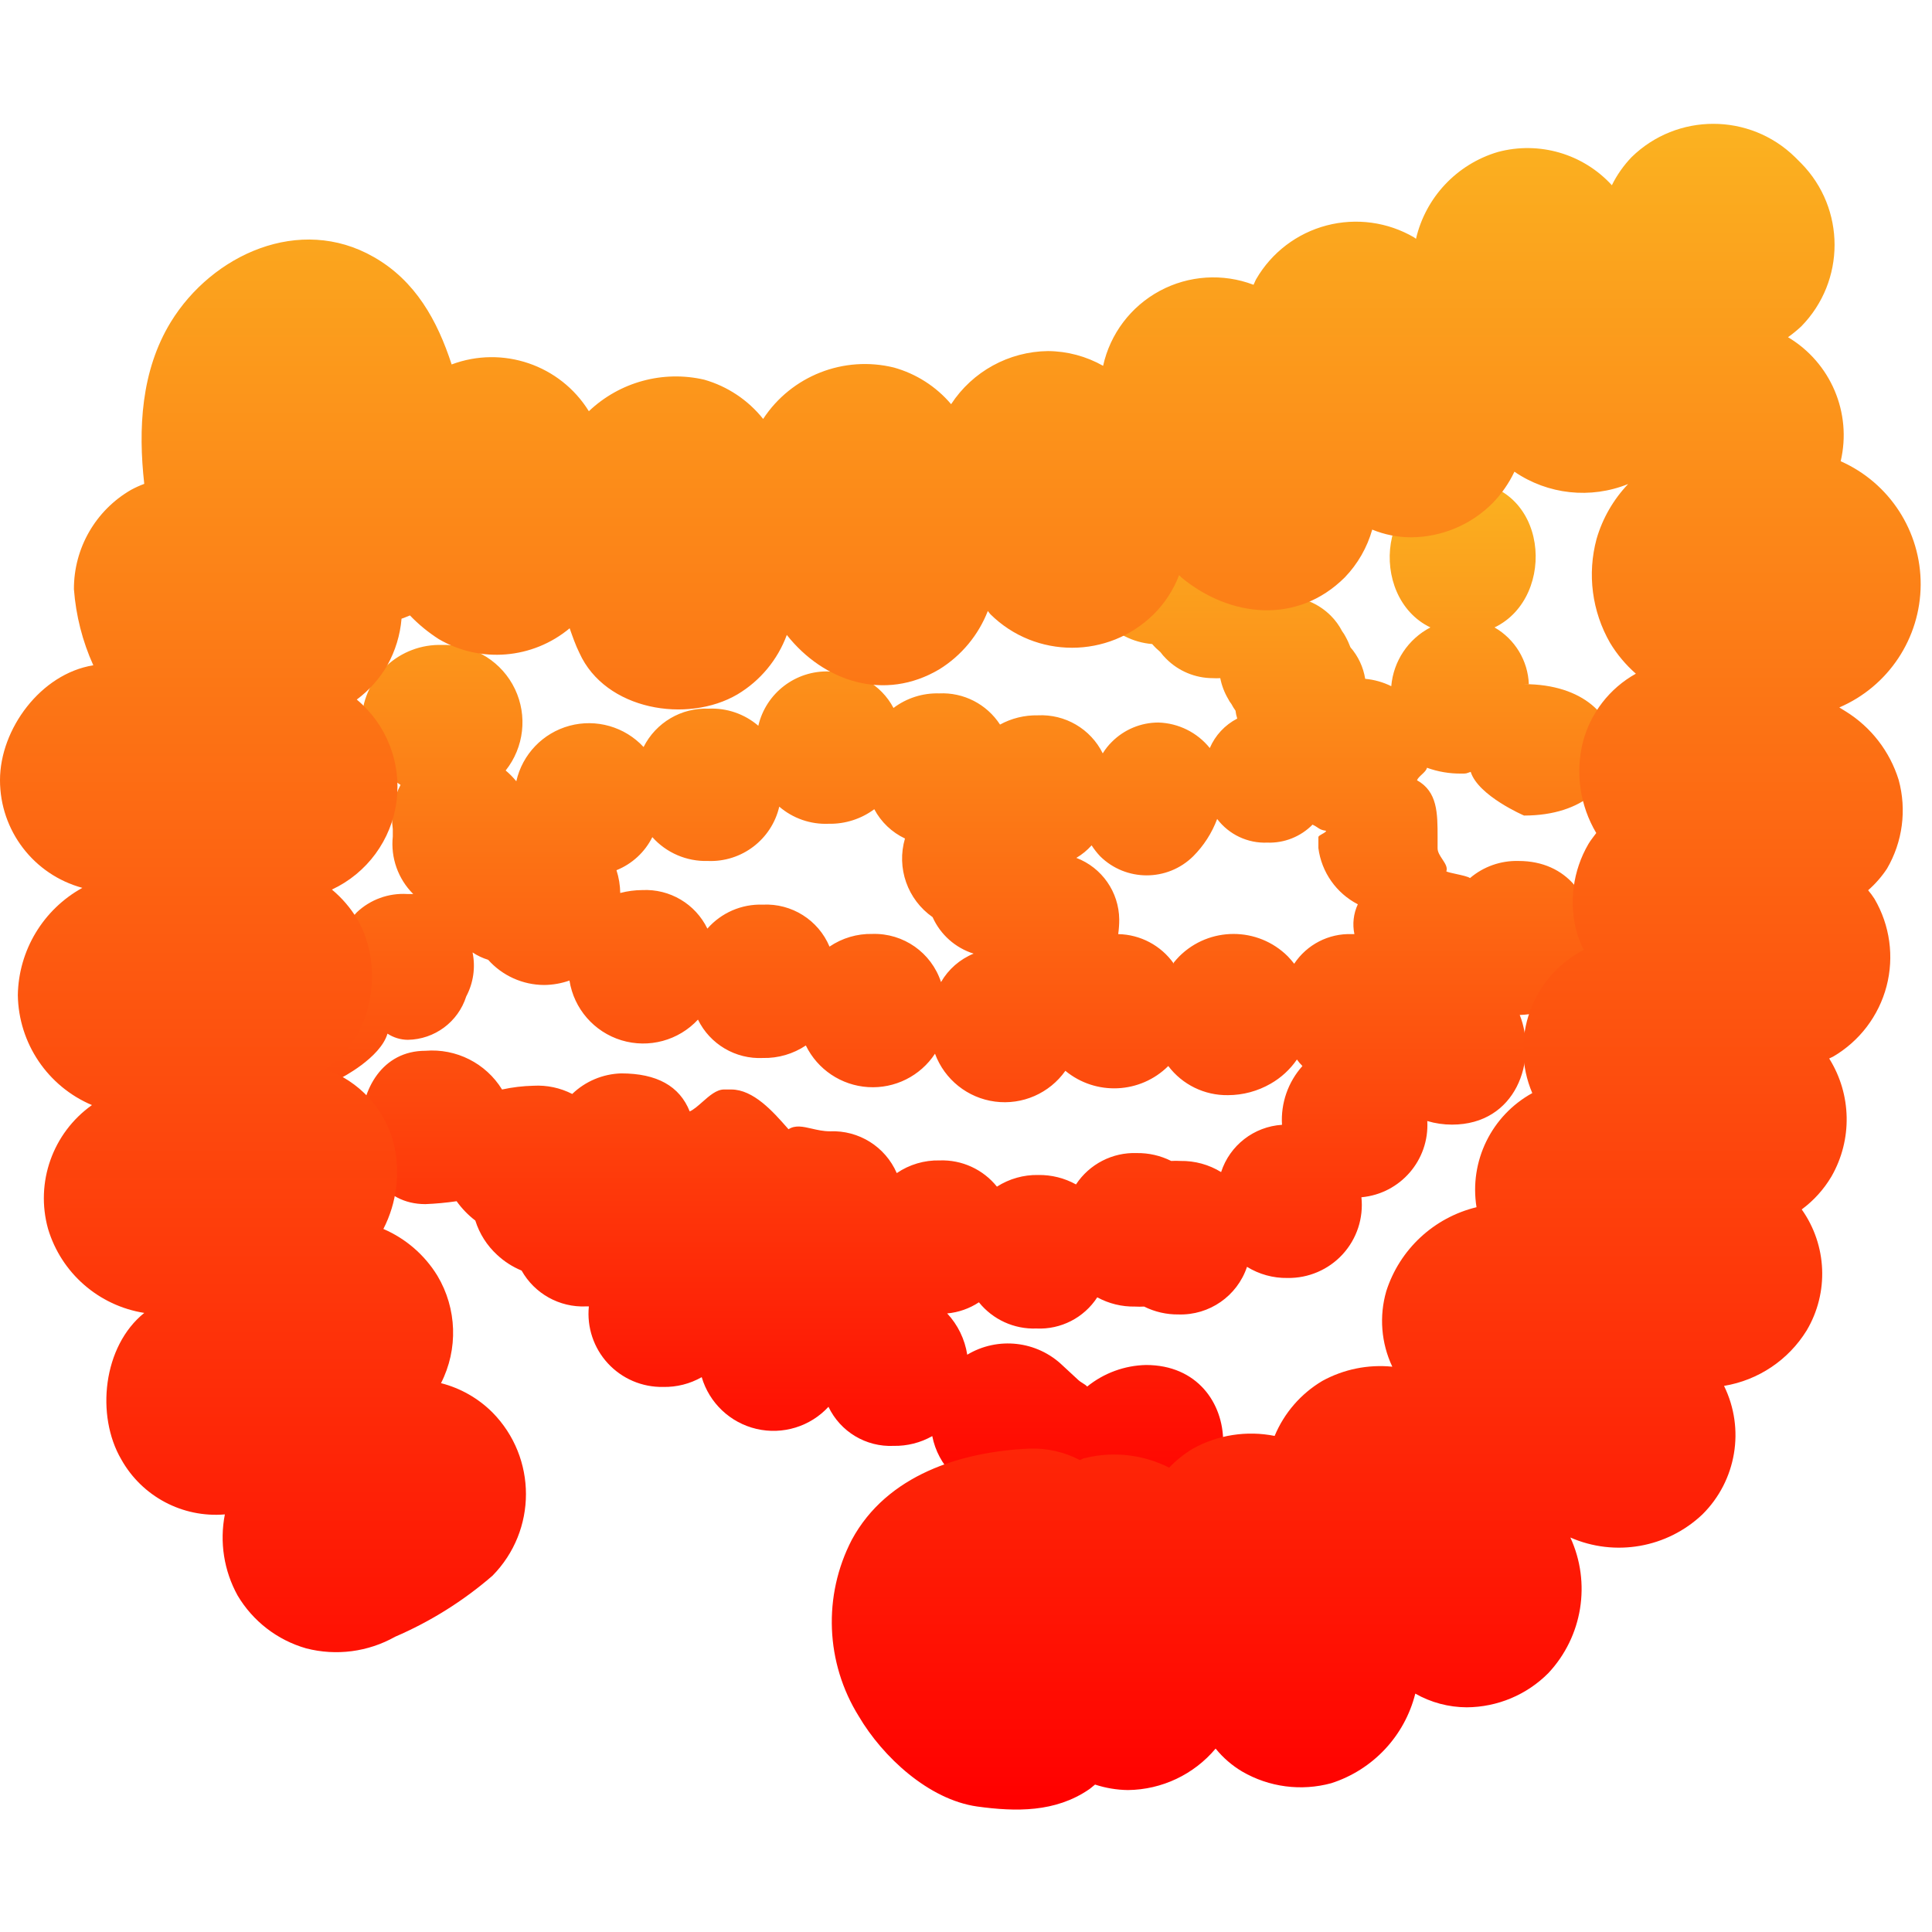 <svg width="50" height="50" viewBox="0 0 87 77" fill="none" xmlns="http://www.w3.org/2000/svg">
<path fill-rule="evenodd" clip-rule="evenodd" d="M68.382 33.77C67.583 33.748 66.804 34.022 66.196 34.541C66.112 34.475 65.833 34.414 65.577 34.358C65.383 34.316 65.203 34.277 65.13 34.24C65.197 34.065 65.076 33.883 64.952 33.695C64.845 33.534 64.736 33.369 64.736 33.199V32.705C64.736 31.617 64.736 30.653 63.809 30.136C63.841 30.05 63.932 29.965 64.024 29.879C64.132 29.778 64.24 29.677 64.257 29.573C64.752 29.752 65.275 29.841 65.802 29.835C65.936 29.835 65.983 29.835 66.029 29.825C66.053 29.819 66.078 29.81 66.115 29.797C66.143 29.787 66.178 29.774 66.227 29.758C66.567 30.838 68.629 31.725 68.629 31.725C74.036 31.725 74.036 25.808 68.629 25.808H68.845C68.804 24.748 68.22 23.783 67.3 23.254C70.151 21.888 69.741 16.681 65.879 16.681C62.017 16.681 61.569 21.888 64.412 23.254C63.41 23.777 62.746 24.775 62.65 25.9C62.283 25.718 61.885 25.606 61.476 25.568C61.392 25.043 61.162 24.551 60.812 24.149C60.749 23.982 60.675 23.819 60.588 23.663C60.547 23.581 60.497 23.504 60.441 23.431C60.307 23.169 60.132 22.93 59.924 22.722C59.367 22.169 58.615 21.858 57.831 21.858H57.506C57.428 21.494 57.298 21.143 57.12 20.816C56.822 20.318 56.406 19.902 55.907 19.605C55.45 19.337 54.937 19.179 54.409 19.142C54.191 18.895 53.929 18.691 53.636 18.54C53.425 18.433 53.219 18.316 53.013 18.2C52.789 18.073 52.564 17.947 52.331 17.83C51.508 17.406 50.6 17.174 49.674 17.151C48.04 17.119 46.69 18.416 46.658 20.048C46.626 21.68 47.924 23.029 49.558 23.061C49.71 23.142 49.86 23.225 50.011 23.308C50.219 23.424 50.428 23.54 50.639 23.647C51.027 23.846 51.449 23.967 51.883 24.002C51.997 24.133 52.121 24.254 52.254 24.365C52.333 24.472 52.42 24.573 52.516 24.666C53.071 25.223 53.824 25.536 54.61 25.538C54.723 25.545 54.836 25.545 54.95 25.538C55.014 25.867 55.134 26.182 55.305 26.471C55.344 26.554 55.394 26.631 55.452 26.703C55.506 26.807 55.568 26.908 55.637 27.003C55.651 27.124 55.677 27.243 55.714 27.358C55.16 27.644 54.723 28.113 54.478 28.685C53.911 27.982 53.065 27.562 52.161 27.536C51.375 27.537 50.622 27.851 50.068 28.407C49.91 28.562 49.773 28.736 49.658 28.924C49.112 27.822 47.961 27.149 46.731 27.212C46.138 27.201 45.552 27.344 45.032 27.628C44.433 26.706 43.389 26.171 42.29 26.224C41.55 26.203 40.825 26.434 40.235 26.88C39.675 25.82 38.552 25.179 37.354 25.237C35.837 25.179 34.492 26.205 34.148 27.682C33.53 27.151 32.731 26.875 31.916 26.911C30.683 26.861 29.535 27.537 28.981 28.639C28.135 27.726 26.851 27.357 25.648 27.681C24.446 28.005 23.522 28.968 23.25 30.182C23.106 30.005 22.946 29.842 22.771 29.696C23.599 28.653 23.761 27.231 23.189 26.029C22.616 24.827 21.408 24.056 20.075 24.041H19.743C17.834 24.074 16.299 25.621 16.282 27.528C16.404 28.686 17.05 29.724 18.036 30.344C17.714 30.955 17.593 31.651 17.688 32.334V32.666C17.587 33.625 17.925 34.577 18.607 35.258H18.329C17.493 35.21 16.674 35.509 16.066 36.084C15.708 36.46 15.443 36.914 15.294 37.411C15.294 37.446 15.384 37.492 15.488 37.547C15.638 37.624 15.817 37.717 15.803 37.812L15.34 37.635C9.933 37.635 9.933 43.552 15.34 43.552C15.34 43.552 17.124 42.65 17.449 41.546C17.722 41.726 18.041 41.822 18.368 41.824C19.572 41.804 20.629 41.019 20.994 39.872C21.317 39.264 21.418 38.563 21.28 37.889C21.497 38.034 21.734 38.145 21.983 38.221C22.623 38.939 23.538 39.351 24.501 39.355C24.89 39.352 25.277 39.284 25.644 39.155C25.844 40.425 26.753 41.47 27.985 41.845C29.217 42.219 30.555 41.858 31.43 40.914C31.972 42.023 33.123 42.702 34.357 42.642C35.043 42.657 35.717 42.46 36.288 42.079C36.816 43.161 37.885 43.877 39.088 43.953C40.291 44.03 41.443 43.456 42.104 42.449C42.534 43.613 43.574 44.444 44.806 44.606C46.038 44.768 47.258 44.234 47.975 43.22C49.345 44.35 51.35 44.257 52.609 43.004C53.244 43.845 54.243 44.332 55.297 44.316C55.972 44.315 56.636 44.136 57.22 43.799C57.691 43.53 58.095 43.158 58.402 42.711C58.476 42.816 58.558 42.914 58.649 43.004C58.001 43.728 57.67 44.681 57.73 45.651C56.465 45.732 55.378 46.576 54.988 47.78C54.438 47.442 53.803 47.268 53.157 47.279C53.019 47.271 52.879 47.271 52.74 47.279C52.261 47.039 51.731 46.917 51.196 46.924C50.097 46.883 49.058 47.419 48.453 48.336C47.934 48.048 47.348 47.902 46.754 47.911C46.095 47.898 45.447 48.081 44.893 48.436C44.268 47.657 43.311 47.219 42.313 47.255C41.625 47.239 40.95 47.439 40.382 47.826C39.867 46.638 38.672 45.889 37.377 45.944C37.077 45.944 36.803 45.881 36.552 45.823L36.552 45.823C36.156 45.732 35.815 45.653 35.508 45.851L35.447 45.783C34.817 45.067 33.931 44.061 32.928 44.061H32.603C32.264 44.061 31.939 44.349 31.63 44.622C31.433 44.796 31.242 44.965 31.059 45.049C30.603 43.907 29.583 43.336 27.969 43.336C27.146 43.361 26.361 43.691 25.768 44.262C25.229 43.986 24.627 43.858 24.022 43.892C23.547 43.903 23.073 43.96 22.608 44.061C21.878 42.878 20.544 42.204 19.156 42.318C15.294 42.318 15.294 49.223 19.156 49.223C19.626 49.204 20.096 49.16 20.562 49.092C20.797 49.422 21.081 49.716 21.404 49.963C21.59 50.555 21.928 51.087 22.384 51.506C22.707 51.808 23.081 52.048 23.489 52.216C24.073 53.256 25.193 53.879 26.386 53.829H26.517C26.422 54.766 26.733 55.7 27.373 56.393C28.012 57.086 28.918 57.473 29.861 57.455C30.47 57.468 31.07 57.316 31.599 57.015C31.941 58.178 32.882 59.069 34.064 59.345C35.246 59.621 36.485 59.241 37.307 58.35C37.842 59.473 38.999 60.167 40.243 60.109C40.851 60.12 41.451 59.969 41.981 59.669C42.108 60.323 42.428 60.925 42.9 61.397L43.564 62.053C45.011 63.368 47.223 63.368 48.67 62.053C49.449 62.843 50.496 63.314 51.605 63.372C56.239 63.372 56.239 56.467 51.605 56.467C50.638 56.489 49.706 56.831 48.956 57.439C48.913 57.384 48.828 57.331 48.745 57.279C48.678 57.237 48.611 57.195 48.569 57.154L47.851 56.49C46.694 55.377 44.933 55.178 43.556 56.004C43.448 55.308 43.133 54.66 42.653 54.145C43.163 54.099 43.654 53.926 44.082 53.644C44.709 54.423 45.668 54.861 46.669 54.824C47.768 54.877 48.813 54.342 49.411 53.42C49.932 53.704 50.517 53.847 51.111 53.836C51.247 53.844 51.384 53.844 51.52 53.836C52 54.075 52.529 54.197 53.065 54.191C54.456 54.236 55.712 53.364 56.154 52.047C56.701 52.385 57.334 52.559 57.977 52.548C58.92 52.564 59.825 52.176 60.462 51.481C61.099 50.785 61.406 49.851 61.306 48.914C63.06 48.755 64.371 47.237 64.272 45.481C64.633 45.589 65.008 45.643 65.385 45.643C68.274 45.643 69.247 42.75 68.436 40.705C72.839 40.574 72.815 33.77 68.382 33.77ZM42.375 39.224C41.94 37.897 40.682 37.014 39.285 37.056C38.597 37.041 37.922 37.241 37.354 37.627C36.851 36.428 35.649 35.672 34.349 35.737C33.397 35.704 32.481 36.1 31.854 36.817C31.313 35.702 30.158 35.019 28.919 35.081C28.585 35.083 28.253 35.127 27.93 35.212C27.925 34.864 27.868 34.518 27.761 34.186C28.463 33.904 29.038 33.374 29.375 32.697C30.009 33.407 30.926 33.799 31.878 33.77C33.398 33.831 34.747 32.804 35.091 31.324C35.707 31.854 36.502 32.13 37.315 32.095C38.054 32.111 38.777 31.88 39.37 31.44C39.675 32.017 40.161 32.48 40.752 32.759C40.363 34.084 40.864 35.508 41.996 36.3C42.348 37.086 43.02 37.684 43.842 37.943C43.224 38.196 42.708 38.647 42.375 39.224ZM57.993 38.067C58.094 38.172 58.189 38.283 58.279 38.398C58.85 37.535 59.83 37.029 60.866 37.064H60.99C60.895 36.611 60.949 36.14 61.144 35.721C60.173 35.219 59.51 34.274 59.368 33.191V32.697C59.368 32.651 59.455 32.603 59.541 32.554C59.628 32.506 59.715 32.458 59.715 32.412C59.505 32.382 59.434 32.334 59.336 32.268C59.279 32.229 59.213 32.185 59.105 32.134C58.569 32.678 57.829 32.972 57.066 32.944C56.185 32.98 55.342 32.582 54.81 31.879C54.574 32.511 54.206 33.084 53.729 33.561C52.568 34.704 50.703 34.704 49.543 33.561C49.399 33.409 49.27 33.243 49.156 33.067C48.958 33.289 48.726 33.48 48.469 33.631C49.621 34.071 50.386 35.169 50.4 36.4C50.401 36.622 50.385 36.844 50.354 37.064C51.352 37.083 52.281 37.576 52.856 38.391V38.344C52.934 38.252 53.011 38.159 53.103 38.067C54.454 36.72 56.642 36.72 57.993 38.067Z" fill="url(#paint0_linear)"/>
<path fill-rule="evenodd" clip-rule="evenodd" d="M84.973 34.117C85.678 32.909 85.868 31.469 85.499 30.12C85.102 28.837 84.254 27.741 83.112 27.034L82.826 26.857C85.038 25.907 86.476 23.738 86.49 21.334C86.503 18.929 85.089 16.745 82.888 15.77C83.4 13.591 82.441 11.332 80.516 10.185C80.725 10.036 80.924 9.873 81.111 9.699C83.113 7.659 83.113 4.394 81.111 2.354L80.833 2.076C78.788 0.076 75.517 0.076 73.472 2.076C73.113 2.45 72.813 2.877 72.584 3.341C71.286 1.922 69.305 1.345 67.447 1.845C65.604 2.392 64.197 3.885 63.763 5.756L63.685 5.694C62.495 4.997 61.075 4.802 59.74 5.152C58.405 5.502 57.265 6.369 56.572 7.561C56.525 7.639 56.494 7.739 56.448 7.824C55.067 7.298 53.525 7.398 52.224 8.099C50.923 8.8 49.992 10.031 49.674 11.473C48.917 11.044 48.064 10.816 47.194 10.809C45.431 10.829 43.794 11.726 42.83 13.201C42.155 12.405 41.256 11.83 40.251 11.55C37.996 10.998 35.637 11.925 34.365 13.865C33.687 13.015 32.761 12.398 31.715 12.098C29.854 11.667 27.9 12.201 26.517 13.518C25.224 11.432 22.637 10.55 20.338 11.411C19.697 9.444 18.716 7.646 16.831 6.574C13.494 4.661 9.555 6.466 7.693 9.498C6.349 11.697 6.218 14.312 6.496 16.789C6.292 16.864 6.093 16.955 5.901 17.059C4.303 17.982 3.322 19.689 3.329 21.533C3.418 22.717 3.713 23.877 4.202 24.959C1.838 25.337 4.43165e-06 27.829 4.43165e-06 30.128C-0.003 32.396 1.516 34.385 3.708 34.981C1.944 35.955 0.836 37.797 0.803 39.81C0.836 41.976 2.144 43.918 4.14 44.763C2.373 46.019 1.582 48.246 2.163 50.334C2.758 52.324 4.443 53.796 6.496 54.122C4.627 55.626 4.31 58.751 5.461 60.718C6.394 62.387 8.219 63.356 10.126 63.195C9.882 64.44 10.084 65.732 10.698 66.844C11.385 68.004 12.49 68.857 13.788 69.228C15.142 69.577 16.578 69.389 17.796 68.703C19.389 68.017 20.866 67.091 22.176 65.957C24.187 63.917 24.187 60.644 22.176 58.604C21.536 57.965 20.736 57.509 19.859 57.285C20.64 55.752 20.579 53.925 19.697 52.448C19.123 51.511 18.273 50.775 17.264 50.341C17.874 49.152 18.039 47.784 17.727 46.484C17.322 44.924 16.162 43.67 14.637 43.143C16.823 41.755 17.333 38.514 16.082 36.377C15.779 35.878 15.395 35.432 14.946 35.058C16.532 34.318 17.63 32.82 17.856 31.087C18.083 29.353 17.408 27.624 16.066 26.502C16.625 26.087 17.093 25.561 17.441 24.959C17.801 24.313 18.02 23.597 18.082 22.86C18.213 22.822 18.329 22.76 18.461 22.714C18.849 23.119 19.285 23.476 19.758 23.779C21.629 24.875 23.987 24.681 25.652 23.292C25.783 23.663 25.922 24.064 26.092 24.403C27.259 26.988 30.958 27.59 33.206 26.27C34.232 25.658 35.017 24.713 35.431 23.593C37.091 25.692 39.826 26.61 42.305 25.136C43.296 24.52 44.06 23.599 44.483 22.513C44.53 22.567 44.553 22.613 44.599 22.66C46.636 24.672 49.915 24.672 51.953 22.66C52.454 22.161 52.843 21.561 53.096 20.901C53.131 20.932 53.165 20.966 53.196 21.001C55.382 22.806 58.41 23.138 60.557 21.001C61.14 20.396 61.564 19.656 61.793 18.849C62.347 19.076 62.94 19.194 63.539 19.196C64.921 19.188 66.243 18.633 67.216 17.653C67.618 17.239 67.949 16.762 68.196 16.241C69.702 17.272 71.625 17.48 73.317 16.796C72.653 17.494 72.165 18.34 71.896 19.265C71.468 20.848 71.688 22.535 72.507 23.956C72.82 24.473 73.211 24.938 73.665 25.337C72.481 25.996 71.618 27.112 71.278 28.423C70.933 29.812 71.15 31.281 71.881 32.512C71.765 32.674 71.634 32.828 71.533 32.998C70.825 34.208 70.636 35.651 71.008 37.002C71.089 37.267 71.192 37.526 71.317 37.774C68.977 38.99 67.968 41.799 69 44.223C67.161 45.236 66.157 47.291 66.489 49.362C64.568 49.828 63.028 51.26 62.426 53.142C62.099 54.271 62.195 55.481 62.697 56.544C61.606 56.434 60.507 56.657 59.545 57.185C58.581 57.758 57.828 58.627 57.398 59.661C56.144 59.411 54.841 59.613 53.721 60.232C53.327 60.469 52.966 60.757 52.648 61.089C51.478 60.497 50.136 60.344 48.863 60.657C48.778 60.657 48.708 60.726 48.631 60.749C47.932 60.384 47.149 60.206 46.36 60.232C43.271 60.371 39.941 61.413 38.358 64.337C37.051 66.858 37.172 69.881 38.675 72.291C39.748 74.112 41.819 76.04 44.004 76.349C45.742 76.588 47.519 76.619 49.041 75.577C49.141 75.508 49.218 75.431 49.311 75.361C49.79 75.518 50.29 75.602 50.794 75.608C52.319 75.591 53.761 74.909 54.741 73.741C55.076 74.154 55.481 74.504 55.938 74.775C57.15 75.479 58.594 75.668 59.947 75.3C61.822 74.699 63.254 73.173 63.732 71.265C64.438 71.667 65.236 71.879 66.049 71.882C67.431 71.874 68.753 71.32 69.726 70.339C71.265 68.694 71.656 66.282 70.715 64.236C72.726 65.115 75.07 64.705 76.662 63.195C78.196 61.674 78.587 59.346 77.635 57.408C79.18 57.153 80.538 56.241 81.358 54.909C82.365 53.208 82.277 51.075 81.134 49.462C81.674 49.062 82.129 48.559 82.471 47.981C83.422 46.326 83.383 44.282 82.37 42.665L82.548 42.58C83.738 41.885 84.603 40.745 84.953 39.413C85.302 38.08 85.106 36.663 84.409 35.474C84.323 35.34 84.227 35.211 84.124 35.089C84.449 34.804 84.735 34.477 84.973 34.117V34.117Z" fill="url(#paint1_linear)"/>
<defs>
<linearGradient id="paint0_linear" x1="41.984" y1="16.681" x2="41.984" y2="63.372" gradientUnits="userSpaceOnUse">
<stop stop-color="#fbb220"/>
<stop offset="1" stop-color="red"/>
</linearGradient>
<linearGradient id="paint1_linear" x1="43.245" y1="0.576" x2="43.245" y2="76.487" gradientUnits="userSpaceOnUse">
<stop stop-color="#fbb220"/>
<stop offset="1" stop-color="red"/>
</linearGradient>
</defs>
</svg>
